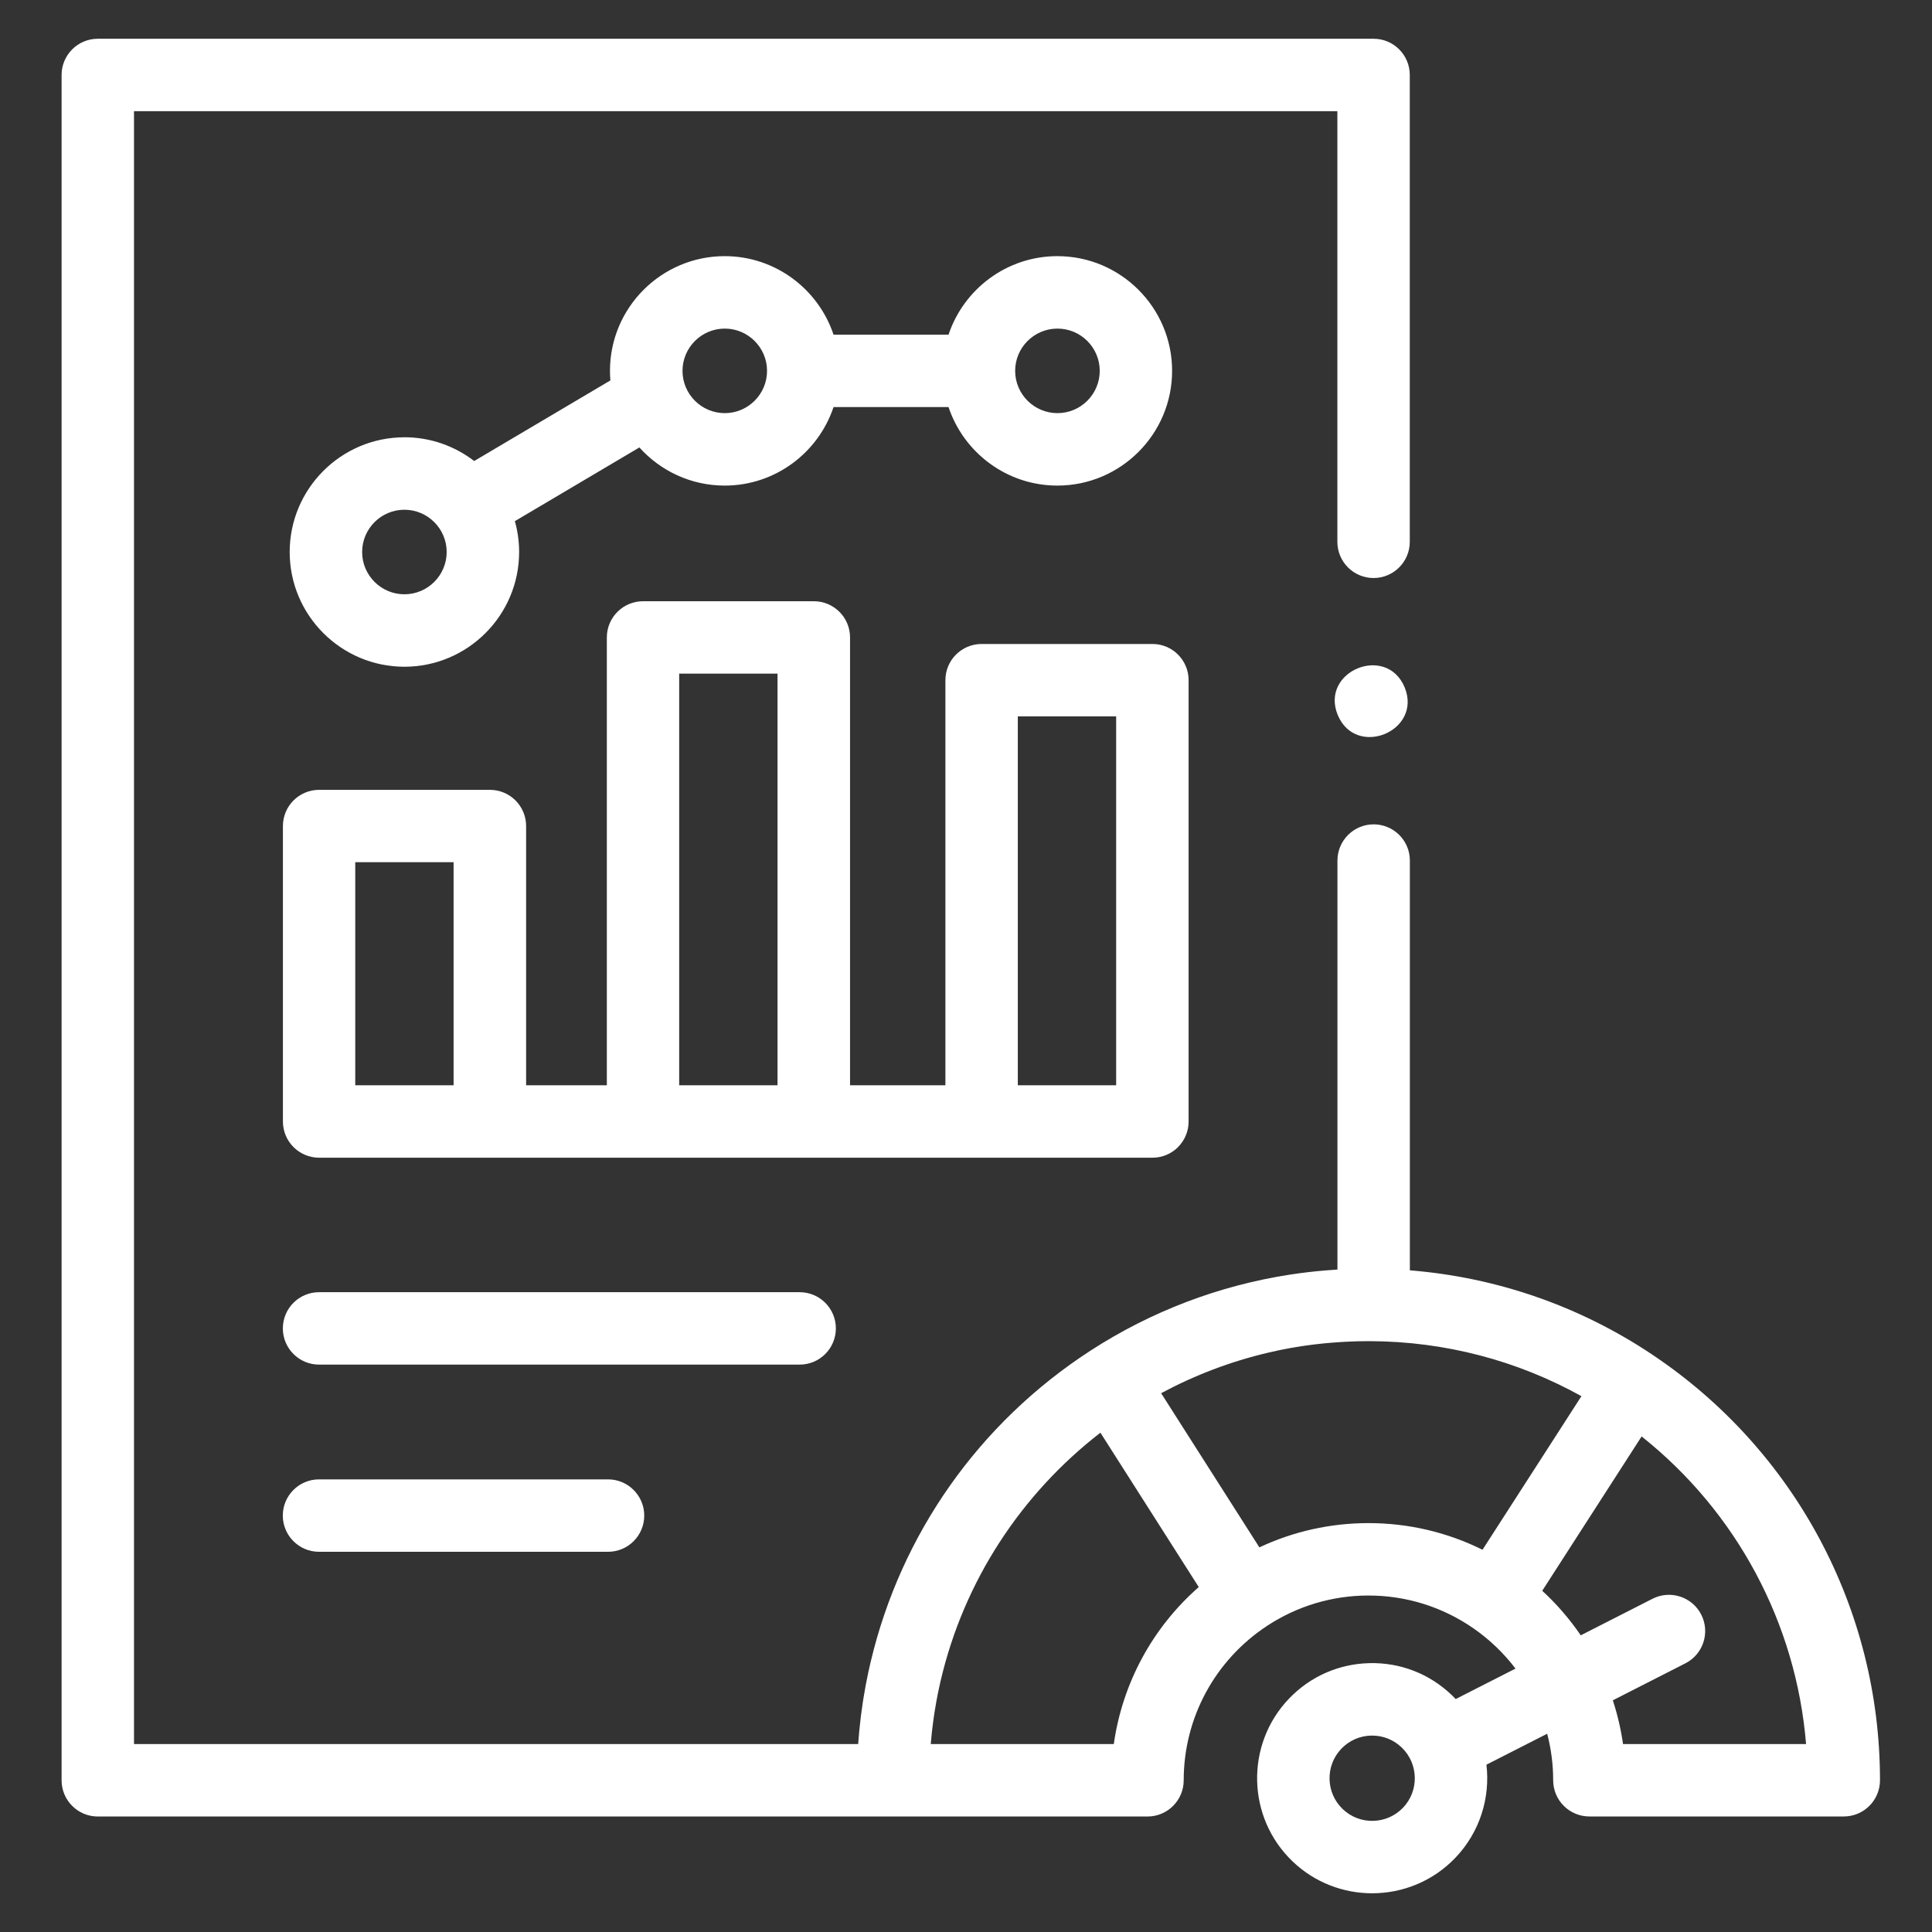 <svg xmlns="http://www.w3.org/2000/svg" xmlns:xlink="http://www.w3.org/1999/xlink" id="Layer_1" viewBox="0 0 50 50"><rect x="0" y="0" width="50" height="50" fill="#333333" stroke="none"/><defs><style>      .st0 {        fill: #fff;      }    </style></defs><path class="st0" d="M30.486,29.687c.17-.17.275-.404.275-.663v-11.421c0-.518-.42-.937-.937-.937h-4.42c-.518,0-.937.42-.937.937v10.484h-2.468v-11.59c0-.518-.42-.937-.937-.937h-4.42c-.518,0-.937.42-.937.937v11.59h-2.089v-6.709c0-.518-.42-.937-.937-.937h-4.42c-.518,0-.937.42-.937.937v7.646s0,0,0,0c0,.518.42.937.937.937h21.567c.259,0,.493-.105.663-.275ZM17.577,17.434h2.545v10.652h-2.545v-10.652ZM26.341,18.54h2.545v9.546h-2.545v-9.546ZM9.194,22.314h2.545v5.772h-2.545v-5.772Z"></path><path class="st0" d="M21.632,34.379c0-.518-.42-.937-.937-.937h-12.438c-.518,0-.937.42-.937.937s.42.937.937.937h12.438c.518,0,.937-.42.937-.937Z"></path><path class="st0" d="M8.256,38.286c-.518,0-.937.42-.937.937s.42.937.937.937h7.48c.518,0,.937-.42.937-.937s-.42-.937-.937-.937h-7.48Z"></path><path class="st0" d="M10.466,11.317c-1.637,0-2.969,1.332-2.969,2.969s1.332,2.969,2.969,2.969,2.969-1.332,2.969-2.969c0-.277-.039-.544-.11-.799l3.222-1.907c.544.605,1.332.987,2.208.987,1.31,0,2.423-.853,2.817-2.032h2.976c.393,1.179,1.507,2.032,2.817,2.032,1.637,0,2.969-1.332,2.969-2.969s-1.332-2.969-2.969-2.969c-1.31,0-2.423.853-2.817,2.032h-2.976c-.394-1.179-1.507-2.032-2.817-2.032-1.637,0-2.969,1.332-2.969,2.969,0,.083.004.166.011.247l-3.525,2.086c-.501-.385-1.127-.615-1.807-.615ZM27.367,8.504c.603,0,1.094.491,1.094,1.094s-.491,1.094-1.094,1.094-1.095-.491-1.095-1.094.491-1.094,1.095-1.094ZM18.757,8.504c.603,0,1.094.491,1.094,1.094s-.491,1.094-1.094,1.094-1.094-.491-1.094-1.094.491-1.094,1.094-1.094ZM10.466,15.38c-.603,0-1.094-.491-1.094-1.094s.491-1.094,1.094-1.094,1.094.491,1.094,1.094-.491,1.094-1.094,1.094Z"></path><path class="st0" d="M42.755,35.053s0,0,0,0c-1.879-1.254-4.027-1.997-6.268-2.177v-10.605c0-.518-.42-.937-.937-.937s-.937.42-.937.937v10.586s-.007,0-.01,0c-.096.006-.193.013-.289.021-.006,0-.011,0-.017.001-.303.025-.605.061-.905.107-.003,0-.006,0-.008.001-1.833.283-3.586.947-5.155,1.963-2.906,1.881-4.912,4.764-5.691,8.039-.004.018-.009.036-.013.054-.019.08-.037.159-.054.239-.01.048-.02.095-.029.143-.014.067-.028.134-.04.202-.02.107-.039.215-.056.323-.006.039-.012.077-.018.116-.014.092-.027.185-.039.278-.004.032-.008.063-.012.095-.028.231-.052.463-.068.697H3.468V2.877h31.143v11.145c0,.518.42.937.937.937s.937-.42.937-.937V1.94c0-.518-.42-.937-.937-.937H2.531c-.518,0-.937.42-.937.937v44.134c0,.518.42.937.937.937h20.581s.005,0,.007,0h6.578c.518,0,.937-.42.937-.937,0-1.613.807-3.107,2.158-3.997.78-.513,1.687-.785,2.623-.785.977,0,1.917.294,2.719.85,0,0,0,0,0,0,.421.292.785.644,1.087,1.041l-1.547.788c-.034-.036-.069-.071-.105-.105-.576-.55-1.331-.843-2.126-.824-.795.018-1.536.345-2.086.921-1.134,1.188-1.091,3.077.097,4.212.576.55,1.317.823,2.057.823.786,0,1.571-.308,2.155-.92h0c.637-.667.903-1.556.803-2.408l1.572-.801c.102.389.155.793.155,1.204,0,.518.42.937.937.937h6.584c.518,0,.937-.42.937-.937,0-4.435-2.206-8.554-5.9-11.02ZM36.31,46.783c-.204.213-.478.334-.773.341-.294.007-.575-.102-.788-.305-.44-.421-.456-1.121-.036-1.561.204-.213.478-.335.773-.341.009,0,.017,0,.026,0,.285,0,.555.108.762.306.44.421.456,1.121.036,1.561ZM28.825,45.136h-4.737c0-.011.002-.023.003-.034.007-.082.015-.163.023-.244.003-.026.006-.052.009-.078.008-.068.016-.137.025-.205.005-.038.011-.077.016-.115.008-.054.016-.109.024-.163.008-.052.017-.103.026-.154.007-.039.013-.078.02-.117.012-.066.025-.132.038-.197.004-.022.009-.045.014-.067.017-.082.035-.163.053-.244,0-.004.002-.007.003-.011.602-2.594,2.094-4.85,4.137-6.429l2.545,3.995c-1.198,1.05-1.976,2.489-2.199,4.064ZM32.592,40.045l-2.542-3.989c.864-.464,1.794-.82,2.773-1.05.015-.003.03-.007.044-.01.075-.017.151-.034.227-.05.027-.006.054-.011.082-.017.071-.014.142-.028.214-.041.03-.005.059-.01.089-.015.137-.024.274-.045.412-.063.027-.004.054-.008.082-.011.059-.007.118-.014.177-.02.047-.005.094-.011.142-.015.057-.006.115-.011.173-.015.049-.004.098-.008.148-.011.057-.004.115-.008.172-.011.049-.003.099-.005.149-.007.058-.002.115-.005.173-.007.05-.001.1-.002.15-.002.053,0,.105-.002.158-.002.015,0,.03,0,.045,0,1.928.008,3.8.497,5.467,1.424l-2.56,3.975c-.913-.454-1.918-.69-2.952-.69-.983,0-1.943.215-2.822.628ZM42.004,45.136c-.055-.386-.144-.765-.264-1.132l1.878-.957c.461-.235.645-.799.41-1.261-.235-.461-.8-.645-1.261-.41l-1.857.946c-.286-.418-.619-.806-.997-1.153l2.572-3.994c2.461,1.956,3.999,4.832,4.256,7.961h-4.738Z"></path><path class="st0" d="M36.352,17.788c-.472-1.13-2.197-.416-1.731.717.472,1.13,2.196.416,1.731-.717Z"></path></svg>